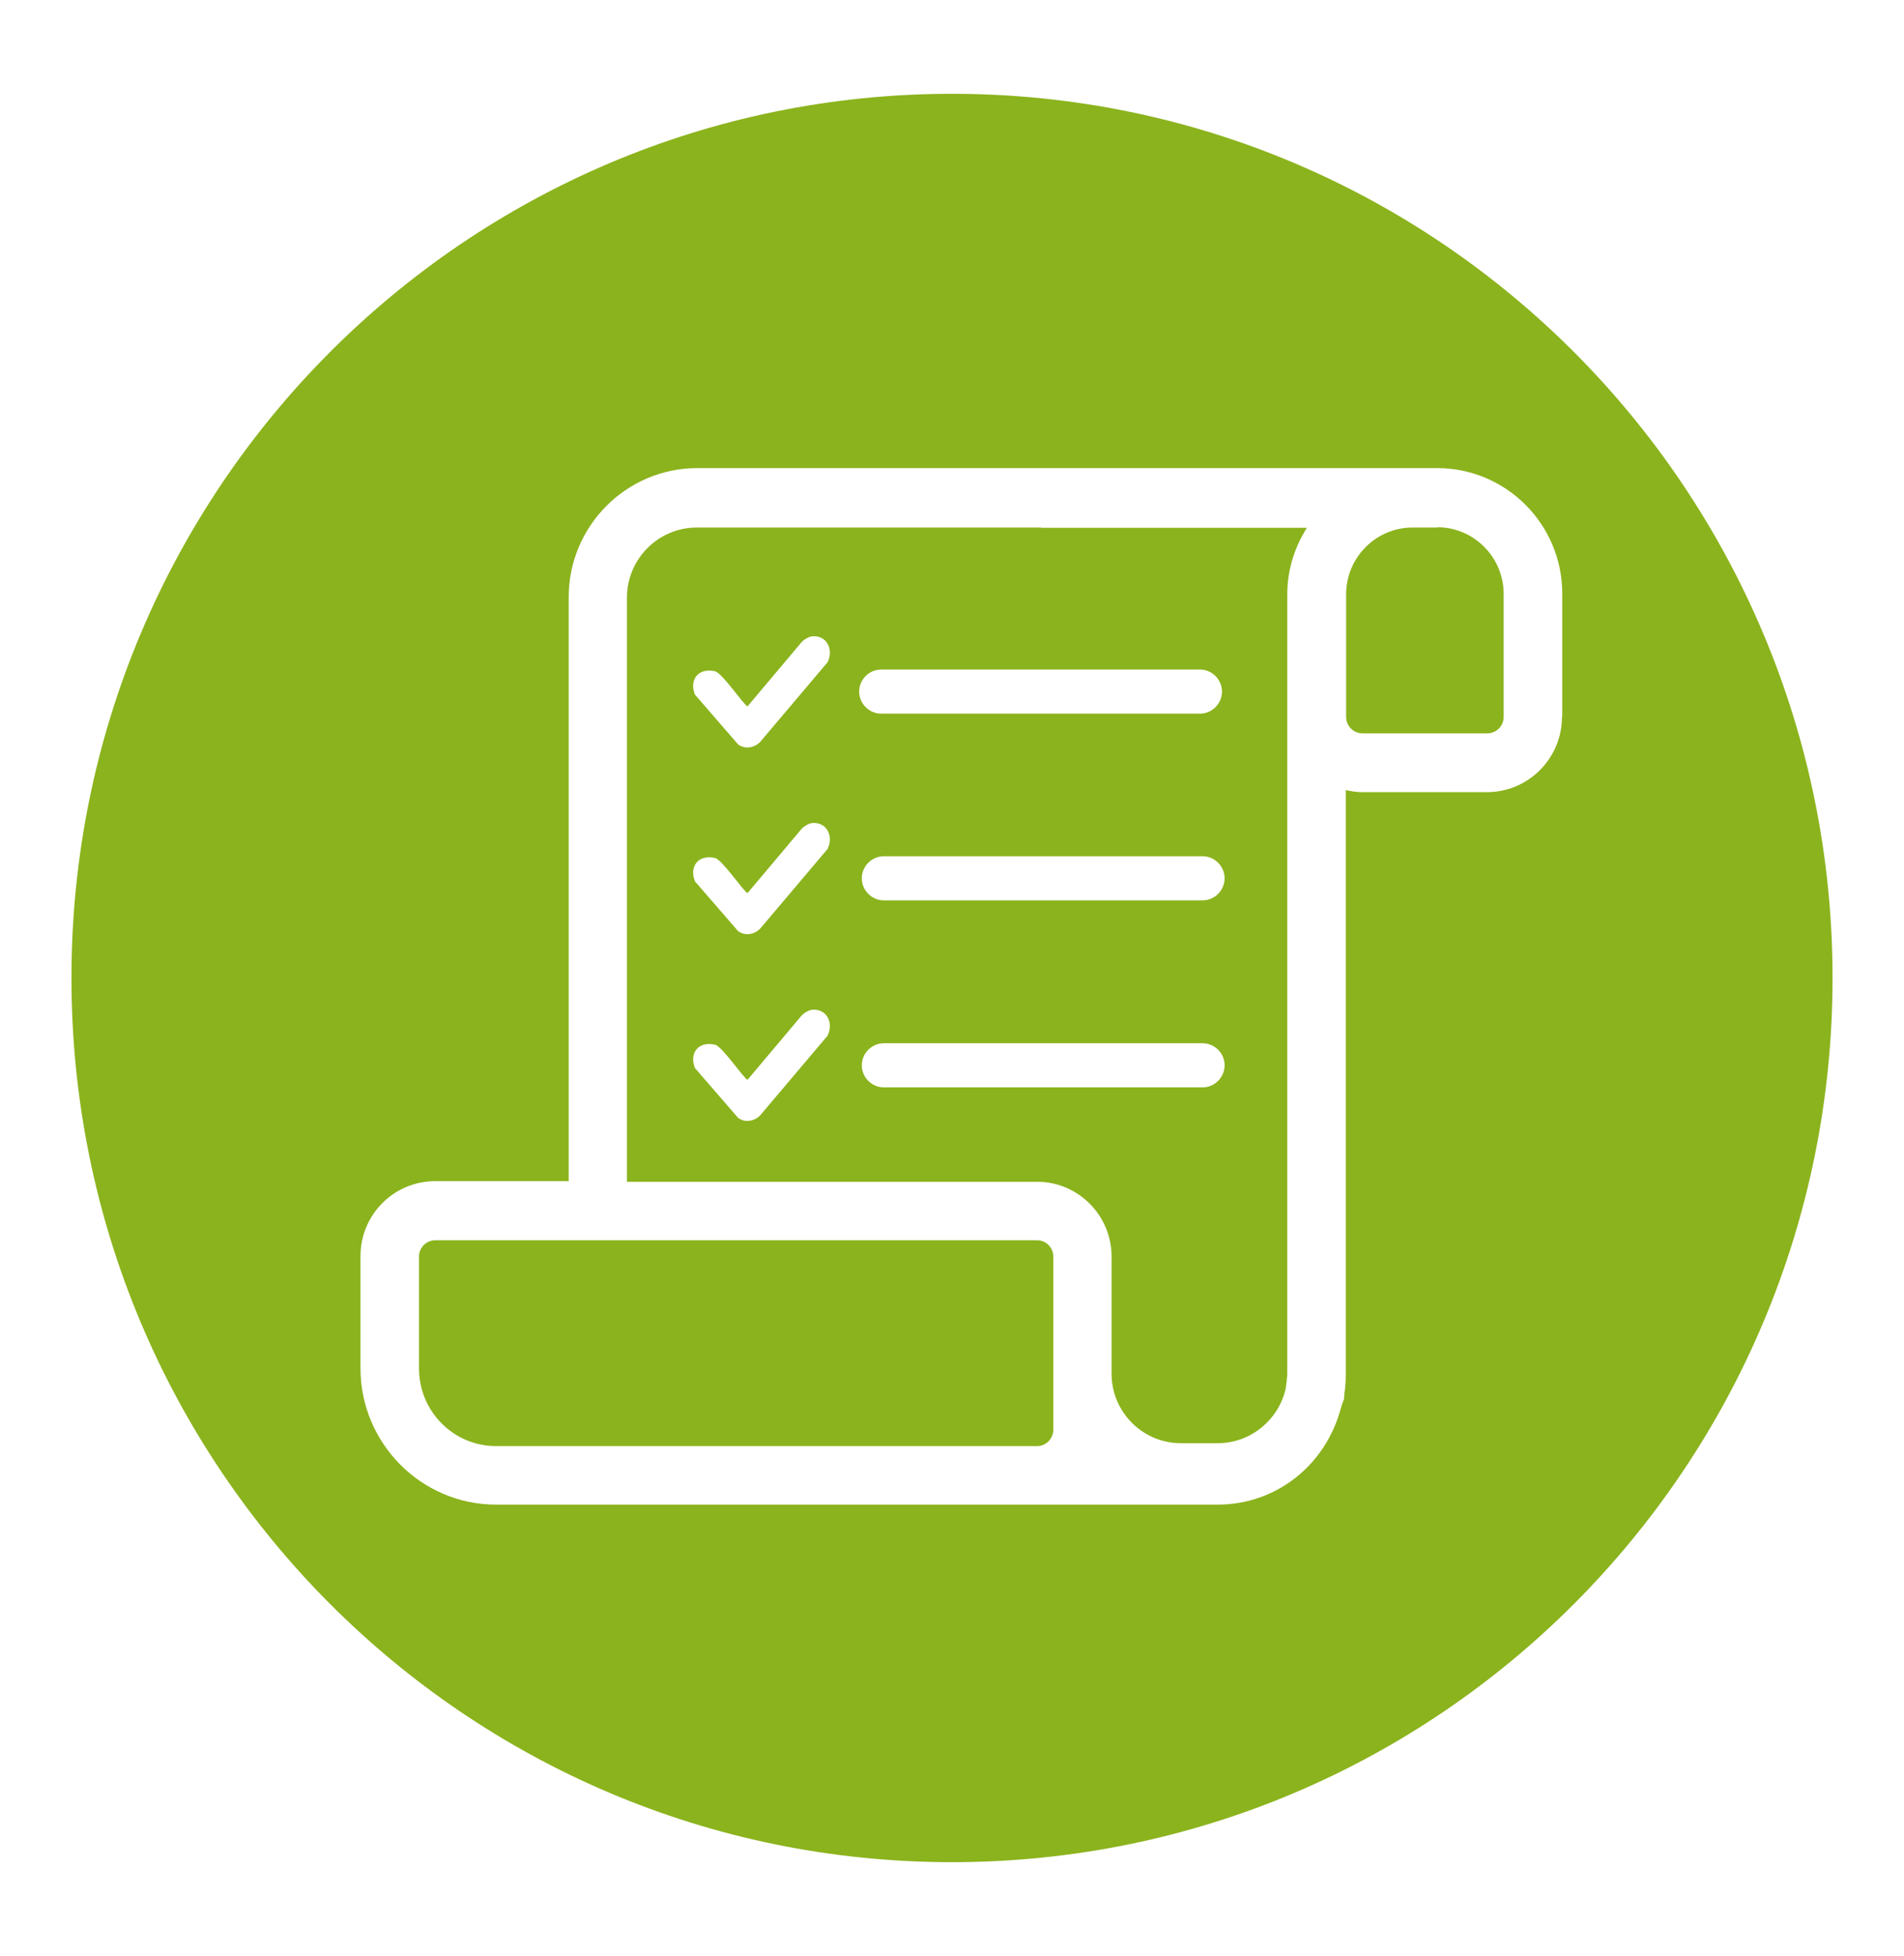 <svg width="112" height="115" viewBox="0 0 112 115" fill="none" xmlns="http://www.w3.org/2000/svg">
<path d="M56 5.515C27.389 5.515 4.203 28.784 4.203 57.5C4.203 86.215 27.389 109.485 56 109.485C84.612 109.485 107.797 86.215 107.797 57.5C107.797 28.784 84.612 5.515 56 5.515ZM91.881 42.148C91.881 44.586 89.9 46.574 87.471 46.574H80.133C79.806 46.574 79.478 46.522 79.168 46.453V80.752C79.168 81.011 79.151 81.254 79.134 81.496C79.134 81.634 79.1 81.755 79.082 81.893V82.066H79.065V82.239C78.996 82.412 78.944 82.567 78.893 82.723C78.014 86.129 75.086 88.463 71.624 88.463H29.18C24.788 88.463 21.205 84.867 21.205 80.441V73.854C21.205 71.417 23.168 69.446 25.597 69.446H33.452V35.112C33.452 30.928 36.845 27.522 41.014 27.522H71.624H83.113H84.543C88.591 27.522 91.898 30.824 91.898 34.904V42.131L91.881 42.148Z" fill="#8BB31D"/>
<path d="M61.011 72.921H25.596C25.079 72.921 24.648 73.353 24.648 73.872V80.459C24.648 82.983 26.681 85.022 29.179 85.022H61.011C61.528 85.022 61.959 84.59 61.959 84.054V73.872C61.959 73.353 61.528 72.921 61.011 72.921Z" fill="#8BB31D"/>
<path d="M84.523 31.015H83.094C80.941 31.015 79.184 32.778 79.184 34.939V42.148C79.184 42.684 79.614 43.117 80.148 43.117H87.486C88.02 43.117 88.451 42.684 88.451 42.148V34.922C88.451 32.761 86.694 30.998 84.541 30.998L84.523 31.015Z" fill="#8BB31D"/>
<path d="M61.253 31.015H40.996C38.722 31.015 36.879 32.864 36.879 35.147V69.481H60.995C63.423 69.481 65.387 71.451 65.387 73.889V80.77C65.387 83.017 67.213 84.85 69.452 84.85H71.657C73.552 84.85 75.223 83.484 75.636 81.617L75.688 81.202C75.688 81.064 75.722 80.925 75.722 80.77V35.147V34.956C75.722 33.504 76.153 32.173 76.876 31.032H61.236L61.253 31.015ZM48.713 60.854L44.734 65.556C44.406 65.919 43.821 66.04 43.407 65.712L40.875 62.79C40.531 61.891 41.099 61.2 42.064 61.424C42.494 61.528 43.803 63.482 43.976 63.482L47.18 59.678C47.318 59.54 47.593 59.384 47.783 59.367C48.627 59.298 49.04 60.128 48.696 60.854H48.713ZM48.713 49.876L44.734 54.578C44.406 54.941 43.821 55.062 43.407 54.734L40.875 51.812C40.531 50.913 41.099 50.222 42.064 50.446C42.494 50.55 43.803 52.504 43.976 52.504L47.18 48.7C47.318 48.562 47.593 48.406 47.783 48.389C48.627 48.32 49.04 49.15 48.696 49.876H48.713ZM48.713 38.898L44.734 43.6C44.406 43.963 43.821 44.084 43.407 43.756L40.875 40.834C40.531 39.935 41.099 39.244 42.064 39.468C42.494 39.572 43.803 41.526 43.976 41.526L47.18 37.722C47.318 37.584 47.593 37.428 47.783 37.411C48.627 37.342 49.04 38.172 48.696 38.898H48.713ZM51.831 39.365H70.589C71.295 39.365 71.881 39.953 71.881 40.661C71.881 41.37 71.295 41.958 70.589 41.958H51.831C51.124 41.958 50.539 41.37 50.539 40.661C50.539 39.953 51.124 39.365 51.831 39.365ZM70.744 63.931H51.986C51.279 63.931 50.694 63.343 50.694 62.635C50.694 61.926 51.279 61.338 51.986 61.338H70.744C71.45 61.338 72.036 61.926 72.036 62.635C72.036 63.343 71.45 63.931 70.744 63.931ZM70.744 52.936H51.986C51.279 52.936 50.694 52.348 50.694 51.639C50.694 50.931 51.279 50.343 51.986 50.343H70.744C71.45 50.343 72.036 50.931 72.036 51.639C72.036 52.348 71.45 52.936 70.744 52.936Z" fill="#8BB31D"/>
</svg>
